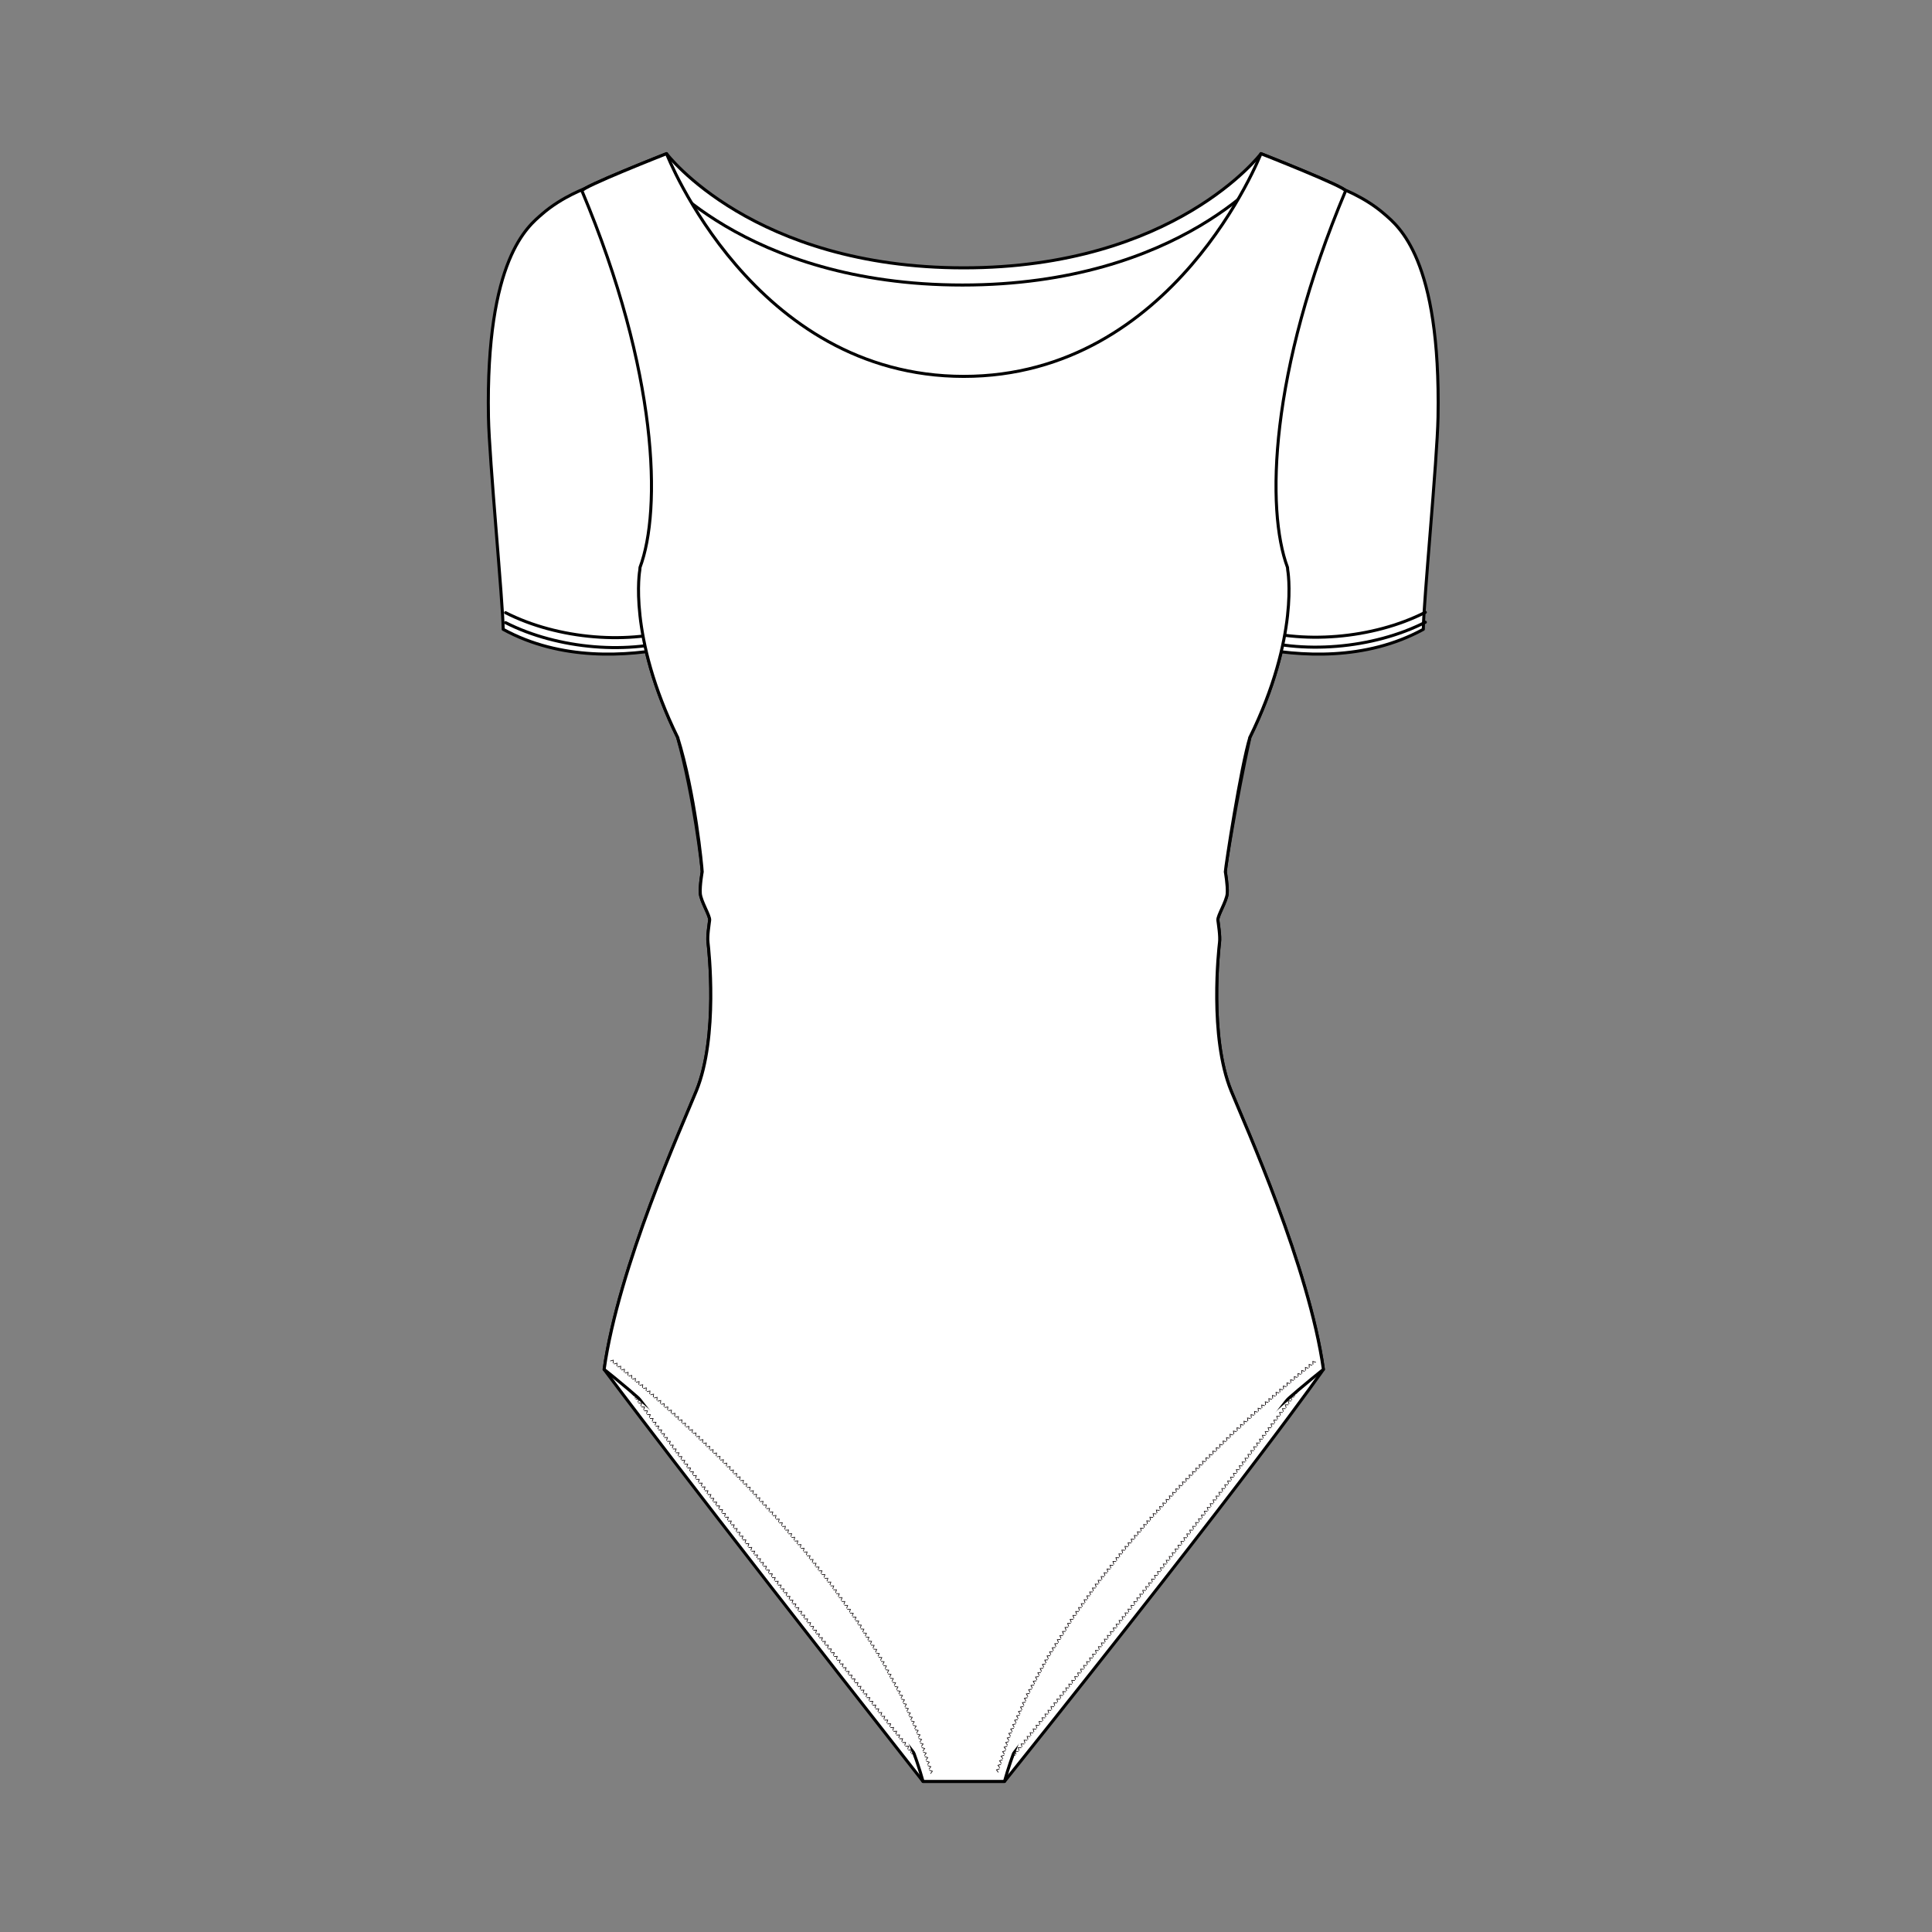 <?xml version="1.0" encoding="UTF-8"?>
<svg width="127px" height="127px" viewBox="0 0 127 127" version="1.1" xmlns="http://www.w3.org/2000/svg" xmlns:xlink="http://www.w3.org/1999/xlink">
    <rect x="0" y="0" width="127" height="127" fill="#808080" stroke="none"/>
    <!-- Generator: Sketch 61 (89581) - https://sketch.com -->
    <title>15</title>
    <desc>Created with Sketch.</desc>
    <g id="15" stroke="none" stroke-width="1" fill="none" fill-rule="evenodd">
        <g id="Group-929" transform="translate(32, 10)">
            <path d="M31.198,107.103 L34.03,107.103 C50.618,86.381 54.994,80.019 54.994,80.019 C54.038,73.247 49.884,64.053 48.928,61.708 C47.475,58.141 48.111,52.381 48.165,51.96 C48.219,51.539 48.091,50.775 48.056,50.487 C48.022,50.199 48.636,49.24 48.672,48.728 C48.707,48.205 48.547,47.31 48.547,47.31 C48.558,46.985 49.253,42.63 50.168,38.449 L50.144,38.504 C53.451,31.789 52.648,27.469 52.648,27.469 L52.634,27.3 C51.217,23.51 51.435,14.481 56.449,2.553 C56.545,2.325 50.89,0.101 50.89,0.101 C50.89,0.101 45.222,7.607 31.344,7.607 L31.362,7.607 C17.483,7.607 11.815,0.101 11.815,0.101 C11.815,0.101 6.16,2.325 6.257,2.553 C11.27,14.481 11.488,23.51 10.071,27.3 L10.058,27.469 C10.058,27.469 9.255,31.789 12.561,38.504 L12.562,38.504 L12.538,38.449 C13.627,42.4 14.147,46.985 14.159,47.31 C14.159,47.31 13.998,48.205 14.034,48.728 C14.069,49.24 14.683,50.199 14.649,50.487 C14.615,50.775 14.486,51.539 14.541,51.96 C14.594,52.381 15.23,58.141 13.777,61.708 C12.822,64.053 8.667,73.247 7.713,80.019 C7.713,80.019 13.014,87.161 28.676,107.103 L31.507,107.103 L31.198,107.103 Z" id="Fill-1" fill="#FFFFFF"></path>
            <path d="M31.198,107.103 L34.03,107.103 C50.618,86.381 54.994,80.019 54.994,80.019 C54.038,73.247 49.884,64.053 48.928,61.708 C47.475,58.141 48.111,52.381 48.165,51.96 C48.219,51.539 48.091,50.775 48.056,50.487 C48.022,50.199 48.636,49.24 48.672,48.728 C48.707,48.205 48.547,47.31 48.547,47.31 C48.558,46.985 49.253,42.63 50.168,38.449 L50.144,38.504 C53.451,31.789 52.648,27.469 52.648,27.469 L52.634,27.3 C51.217,23.51 51.435,14.481 56.449,2.553 C56.545,2.325 50.89,0.101 50.89,0.101 C50.89,0.101 45.222,7.607 31.344,7.607 L31.362,7.607 C17.483,7.607 11.815,0.101 11.815,0.101 C11.815,0.101 6.16,2.325 6.257,2.553 C11.27,14.481 11.488,23.51 10.071,27.3 L10.058,27.469 C10.058,27.469 9.255,31.789 12.561,38.504 L12.562,38.504 L12.538,38.449 C13.627,42.4 14.147,46.985 14.159,47.31 C14.159,47.31 13.998,48.205 14.034,48.728 C14.069,49.24 14.683,50.199 14.649,50.487 C14.615,50.775 14.486,51.539 14.541,51.96 C14.594,52.381 15.23,58.141 13.777,61.708 C12.822,64.053 8.667,73.247 7.713,80.019 C7.713,80.019 13.014,87.161 28.676,107.103 L31.507,107.103 L31.198,107.103 Z" id="Stroke-3" stroke="#000000" stroke-width="0.2" stroke-linecap="round" stroke-linejoin="round"></path>
            <path d="M51.622,0.968 C51.622,0.968 45.718,8.736 31.259,8.736 L31.278,8.736 C16.82,8.736 10.915,0.968 10.915,0.968" id="Stroke-5" stroke="#000000" stroke-width="0.2" stroke-linecap="round" stroke-linejoin="round"></path>
            <g id="Group-10" transform="translate(33, 78.203)">
                <path d="M0.377,27.887 C16.964,7.164 21.34,0.803 21.34,0.803" id="Fill-7" fill="#FFFFFF"></path>
                <path d="M0.377,27.887 C16.964,7.164 21.34,0.803 21.34,0.803" id="Stroke-9" stroke="#000000" stroke-width="0.2" stroke-linecap="round" stroke-linejoin="round"></path>
            </g>
            <path d="M33.899,106.286 C50.487,85.563 54.863,79.202 54.863,79.202" id="Fill-11" fill="#FFFFFF"></path>
            <polyline id="Stroke-13" stroke="#241F20" stroke-width="0.048" points="34.16 106.117 33.951 106.106 34.006 106.309"></polyline>
            <polyline id="Stroke-15" stroke="#241F20" stroke-width="0.048" points="34.356 105.871 34.147 105.86 34.202 106.064"></polyline>
            <polyline id="Stroke-17" stroke="#241F20" stroke-width="0.048" points="34.552 105.626 34.343 105.615 34.398 105.819"></polyline>
            <polyline id="Stroke-19" stroke="#241F20" stroke-width="0.048" points="34.748 105.381 34.539 105.37 34.594 105.573"></polyline>
            <polyline id="Stroke-21" stroke="#241F20" stroke-width="0.048" points="34.943 105.135 34.734 105.125 34.79 105.328"></polyline>
            <polyline id="Stroke-23" stroke="#241F20" stroke-width="0.048" points="35.139 104.89 34.931 104.879 34.986 105.083"></polyline>
            <polyline id="Stroke-25" stroke="#241F20" stroke-width="0.048" points="35.335 104.645 35.126 104.634 35.182 104.838"></polyline>
            <polyline id="Stroke-27" stroke="#241F20" stroke-width="0.048" points="35.531 104.4 35.322 104.388 35.377 104.591"></polyline>
            <polyline id="Stroke-29" stroke="#241F20" stroke-width="0.048" points="35.727 104.153 35.518 104.142 35.573 104.346"></polyline>
            <polyline id="Stroke-31" stroke="#241F20" stroke-width="0.048" points="35.923 103.908 35.714 103.897 35.769 104.101"></polyline>
            <polyline id="Stroke-33" stroke="#241F20" stroke-width="0.048" points="36.119 103.663 35.91 103.652 35.965 103.856"></polyline>
            <polyline id="Stroke-35" stroke="#241F20" stroke-width="0.048" points="36.314 103.418 36.105 103.407 36.161 103.61"></polyline>
            <polyline id="Stroke-37" stroke="#241F20" stroke-width="0.048" points="36.511 103.172 36.302 103.161 36.357 103.365"></polyline>
            <polyline id="Stroke-39" stroke="#241F20" stroke-width="0.048" points="36.706 102.927 36.497 102.916 36.553 103.12"></polyline>
            <polyline id="Stroke-41" stroke="#241F20" stroke-width="0.048" points="36.902 102.682 36.693 102.671 36.748 102.875"></polyline>
            <polyline id="Stroke-43" stroke="#241F20" stroke-width="0.048" points="37.097 102.436 36.889 102.425 36.944 102.629"></polyline>
            <polyline id="Stroke-45" stroke="#241F20" stroke-width="0.048" points="37.293 102.19 37.084 102.18 37.14 102.383"></polyline>
            <polyline id="Stroke-47" stroke="#241F20" stroke-width="0.048" points="37.488 101.944 37.279 101.933 37.335 102.136"></polyline>
            <polyline id="Stroke-49" stroke="#241F20" stroke-width="0.048" points="37.684 101.697 37.474 101.687 37.531 101.89"></polyline>
            <polyline id="Stroke-51" stroke="#241F20" stroke-width="0.048" points="37.879 101.451 37.67 101.441 37.726 101.645"></polyline>
            <polyline id="Stroke-53" stroke="#241F20" stroke-width="0.048" points="38.074 101.206 37.865 101.195 37.921 101.399"></polyline>
            <polyline id="Stroke-55" stroke="#241F20" stroke-width="0.048" points="38.269 100.96 38.059 100.949 38.115 101.153"></polyline>
            <polyline id="Stroke-57" stroke="#241F20" stroke-width="0.048" points="38.464 100.714 38.255 100.704 38.311 100.907"></polyline>
            <polyline id="Stroke-59" stroke="#241F20" stroke-width="0.048" points="38.659 100.468 38.45 100.458 38.506 100.661"></polyline>
            <polyline id="Stroke-61" stroke="#241F20" stroke-width="0.048" points="38.854 100.222 38.645 100.212 38.701 100.415"></polyline>
            <polyline id="Stroke-63" stroke="#241F20" stroke-width="0.048" points="39.05 99.977 38.841 99.966 38.897 100.17"></polyline>
            <polyline id="Stroke-65" stroke="#241F20" stroke-width="0.048" points="39.245 99.731 39.036 99.72 39.092 99.924"></polyline>
            <polyline id="Stroke-67" stroke="#241F20" stroke-width="0.048" points="39.44 99.484 39.231 99.475 39.287 99.677"></polyline>
            <polyline id="Stroke-69" stroke="#241F20" stroke-width="0.048" points="39.636 99.238 39.427 99.228 39.483 99.431"></polyline>
            <polyline id="Stroke-71" stroke="#241F20" stroke-width="0.048" points="39.83 98.991 39.621 98.982 39.678 99.185"></polyline>
            <polyline id="Stroke-73" stroke="#241F20" stroke-width="0.048" points="40.024 98.745 39.815 98.735 39.872 98.938"></polyline>
            <polyline id="Stroke-75" stroke="#241F20" stroke-width="0.048" points="40.22 98.499 40.01 98.489 40.067 98.692"></polyline>
            <polyline id="Stroke-77" stroke="#241F20" stroke-width="0.048" points="40.414 98.252 40.205 98.242 40.261 98.446"></polyline>
            <polyline id="Stroke-79" stroke="#241F20" stroke-width="0.048" points="40.608 98.006 40.399 97.996 40.455 98.199"></polyline>
            <polyline id="Stroke-81" stroke="#241F20" stroke-width="0.048" points="40.803 97.759 40.594 97.75 40.65 97.953"></polyline>
            <polyline id="Stroke-83" stroke="#241F20" stroke-width="0.048" points="40.997 97.513 40.788 97.503 40.844 97.706"></polyline>
            <polyline id="Stroke-85" stroke="#241F20" stroke-width="0.048" points="41.191 97.267 40.982 97.257 41.038 97.46"></polyline>
            <polyline id="Stroke-87" stroke="#241F20" stroke-width="0.048" points="41.386 97.02 41.177 97.01 41.234 97.214"></polyline>
            <polyline id="Stroke-89" stroke="#241F20" stroke-width="0.048" points="41.58 96.773 41.371 96.763 41.428 96.966"></polyline>
            <polyline id="Stroke-91" stroke="#241F20" stroke-width="0.048" points="41.774 96.526 41.565 96.517 41.622 96.721"></polyline>
            <polyline id="Stroke-93" stroke="#241F20" stroke-width="0.048" points="41.97 96.28 41.761 96.27 41.817 96.474"></polyline>
            <polyline id="Stroke-95" stroke="#241F20" stroke-width="0.048" points="42.164 96.033 41.955 96.024 42.011 96.227"></polyline>
            <polyline id="Stroke-97" stroke="#241F20" stroke-width="0.048" points="42.357 95.786 42.148 95.777 42.205 95.98"></polyline>
            <polyline id="Stroke-99" stroke="#241F20" stroke-width="0.048" points="42.552 95.539 42.342 95.53 42.4 95.733"></polyline>
            <polyline id="Stroke-101" stroke="#241F20" stroke-width="0.048" points="42.745 95.292 42.536 95.283 42.593 95.486"></polyline>
            <polyline id="Stroke-103" stroke="#241F20" stroke-width="0.048" points="42.938 95.045 42.729 95.036 42.786 95.239"></polyline>
            <polyline id="Stroke-105" stroke="#241F20" stroke-width="0.048" points="43.133 94.798 42.923 94.789 42.981 94.992"></polyline>
            <polyline id="Stroke-107" stroke="#241F20" stroke-width="0.048" points="43.326 94.551 43.117 94.542 43.174 94.745"></polyline>
            <polyline id="Stroke-109" stroke="#241F20" stroke-width="0.048" points="43.519 94.304 43.31 94.295 43.367 94.498"></polyline>
            <polyline id="Stroke-111" stroke="#241F20" stroke-width="0.048" points="43.714 94.057 43.505 94.048 43.562 94.251"></polyline>
            <polyline id="Stroke-113" stroke="#241F20" stroke-width="0.048" points="43.907 93.81 43.698 93.801 43.755 94.004"></polyline>
            <polyline id="Stroke-115" stroke="#241F20" stroke-width="0.048" points="44.1 93.563 43.891 93.554 43.948 93.757"></polyline>
            <polyline id="Stroke-117" stroke="#241F20" stroke-width="0.048" points="44.295 93.315 44.086 93.307 44.143 93.51"></polyline>
            <polyline id="Stroke-119" stroke="#241F20" stroke-width="0.048" points="44.487 93.067 44.278 93.058 44.336 93.261"></polyline>
            <polyline id="Stroke-121" stroke="#241F20" stroke-width="0.048" points="44.681 92.819 44.471 92.81 44.529 93.013"></polyline>
            <polyline id="Stroke-123" stroke="#241F20" stroke-width="0.048" points="44.873 92.571 44.664 92.563 44.722 92.766"></polyline>
            <polyline id="Stroke-125" stroke="#241F20" stroke-width="0.048" points="45.066 92.323 44.857 92.315 44.915 92.518"></polyline>
            <polyline id="Stroke-127" stroke="#241F20" stroke-width="0.048" points="45.259 92.076 45.05 92.067 45.108 92.27"></polyline>
            <polyline id="Stroke-129" stroke="#241F20" stroke-width="0.048" points="45.452 91.828 45.243 91.82 45.301 92.023"></polyline>
            <polyline id="Stroke-131" stroke="#241F20" stroke-width="0.048" points="45.644 91.58 45.435 91.572 45.493 91.775"></polyline>
            <polyline id="Stroke-133" stroke="#241F20" stroke-width="0.048" points="45.838 91.333 45.629 91.324 45.687 91.527"></polyline>
            <polyline id="Stroke-135" stroke="#241F20" stroke-width="0.048" points="46.03 91.085 45.821 91.077 45.879 91.28"></polyline>
            <polyline id="Stroke-137" stroke="#241F20" stroke-width="0.048" points="46.224 90.837 46.014 90.829 46.072 91.032"></polyline>
            <polyline id="Stroke-139" stroke="#241F20" stroke-width="0.048" points="46.416 90.589 46.207 90.581 46.265 90.784"></polyline>
            <polyline id="Stroke-141" stroke="#241F20" stroke-width="0.048" points="46.608 90.34 46.398 90.333 46.457 90.535"></polyline>
            <polyline id="Stroke-143" stroke="#241F20" stroke-width="0.048" points="46.8 90.092 46.591 90.084 46.65 90.287"></polyline>
            <polyline id="Stroke-145" stroke="#241F20" stroke-width="0.048" points="46.992 89.844 46.783 89.836 46.841 90.039"></polyline>
            <polyline id="Stroke-147" stroke="#241F20" stroke-width="0.048" points="47.184 89.595 46.974 89.588 47.033 89.79"></polyline>
            <polyline id="Stroke-149" stroke="#241F20" stroke-width="0.048" points="47.376 89.347 47.167 89.339 47.225 89.542"></polyline>
            <polyline id="Stroke-151" stroke="#241F20" stroke-width="0.048" points="47.568 89.099 47.358 89.091 47.417 89.294"></polyline>
            <polyline id="Stroke-153" stroke="#241F20" stroke-width="0.048" points="47.76 88.85 47.551 88.843 47.61 89.045"></polyline>
            <polyline id="Stroke-155" stroke="#241F20" stroke-width="0.048" points="47.952 88.601 47.743 88.594 47.801 88.797"></polyline>
            <polyline id="Stroke-157" stroke="#241F20" stroke-width="0.048" points="48.143 88.352 47.934 88.345 47.993 88.548"></polyline>
            <polyline id="Stroke-159" stroke="#241F20" stroke-width="0.048" points="48.334 88.103 48.125 88.096 48.185 88.299"></polyline>
            <polyline id="Stroke-161" stroke="#241F20" stroke-width="0.048" points="48.525 87.854 48.316 87.847 48.375 88.05"></polyline>
            <polyline id="Stroke-163" stroke="#241F20" stroke-width="0.048" points="48.717 87.605 48.508 87.598 48.567 87.801"></polyline>
            <polyline id="Stroke-165" stroke="#241F20" stroke-width="0.048" points="48.907 87.356 48.698 87.349 48.758 87.551"></polyline>
            <polyline id="Stroke-167" stroke="#241F20" stroke-width="0.048" points="49.099 87.106 48.889 87.1 48.949 87.302"></polyline>
            <polyline id="Stroke-169" stroke="#241F20" stroke-width="0.048" points="49.29 86.858 49.081 86.85 49.14 87.052"></polyline>
            <polyline id="Stroke-171" stroke="#241F20" stroke-width="0.048" points="49.48 86.608 49.271 86.602 49.331 86.803"></polyline>
            <polyline id="Stroke-173" stroke="#241F20" stroke-width="0.048" points="49.671 86.358 49.462 86.352 49.522 86.553"></polyline>
            <polyline id="Stroke-175" stroke="#241F20" stroke-width="0.048" points="49.861 86.108 49.652 86.102 49.712 86.303"></polyline>
            <polyline id="Stroke-177" stroke="#241F20" stroke-width="0.048" points="50.052 85.858 49.842 85.852 49.902 86.053"></polyline>
            <polyline id="Stroke-179" stroke="#241F20" stroke-width="0.048" points="50.241 85.608 50.032 85.602 50.092 85.805"></polyline>
            <polyline id="Stroke-181" stroke="#241F20" stroke-width="0.048" points="50.431 85.359 50.222 85.353 50.282 85.555"></polyline>
            <polyline id="Stroke-183" stroke="#241F20" stroke-width="0.048" points="50.622 85.109 50.412 85.103 50.472 85.305"></polyline>
            <polyline id="Stroke-185" stroke="#241F20" stroke-width="0.048" points="50.811 84.858 50.602 84.853 50.662 85.055"></polyline>
            <polyline id="Stroke-187" stroke="#241F20" stroke-width="0.048" points="51.001 84.606 50.791 84.602 50.852 84.803"></polyline>
            <polyline id="Stroke-189" stroke="#241F20" stroke-width="0.048" points="51.189 84.356 50.98 84.35 51.041 84.552"></polyline>
            <polyline id="Stroke-191" stroke="#241F20" stroke-width="0.048" points="51.379 84.106 51.169 84.101 51.23 84.303"></polyline>
            <polyline id="Stroke-193" stroke="#241F20" stroke-width="0.048" points="51.567 83.855 51.358 83.85 51.419 84.052"></polyline>
            <polyline id="Stroke-195" stroke="#241F20" stroke-width="0.048" points="51.757 83.605 51.548 83.6 51.609 83.802"></polyline>
            <polyline id="Stroke-197" stroke="#241F20" stroke-width="0.048" points="51.945 83.353 51.736 83.348 51.798 83.55"></polyline>
            <polyline id="Stroke-199" stroke="#241F20" stroke-width="0.048" points="52.133 83.101 51.924 83.097 51.986 83.299"></polyline>
            <polyline id="Stroke-201" stroke="#241F20" stroke-width="0.048" points="52.321 82.85 52.112 82.846 52.173 83.047"></polyline>
            <polyline id="Stroke-203" stroke="#241F20" stroke-width="0.048" points="52.509 82.598 52.3 82.594 52.362 82.796"></polyline>
            <polyline id="Stroke-205" stroke="#241F20" stroke-width="0.048" points="52.697 82.346 52.487 82.343 52.549 82.544"></polyline>
            <polyline id="Stroke-207" stroke="#241F20" stroke-width="0.048" points="52.884 82.094 52.675 82.09 52.738 82.292"></polyline>
            <polyline id="Stroke-209" stroke="#241F20" stroke-width="0.048" points="53.07 81.841 52.861 81.838 52.924 82.04"></polyline>
            <polyline id="Stroke-211" stroke="#241F20" stroke-width="0.048" points="53.258 81.589 53.048 81.586 53.111 81.787"></polyline>
            <polyline id="Stroke-213" stroke="#241F20" stroke-width="0.048" points="53.444 81.336 53.234 81.333 53.298 81.534"></polyline>
            <polyline id="Stroke-215" stroke="#241F20" stroke-width="0.048" points="53.63 81.082 53.421 81.08 53.484 81.281"></polyline>
            <polyline id="Stroke-217" stroke="#241F20" stroke-width="0.048" points="53.815 80.829 53.605 80.827 53.669 81.028"></polyline>
            <polyline id="Stroke-219" stroke="#241F20" stroke-width="0.048" points="54.001 80.575 53.791 80.574 53.855 80.774"></polyline>
            <polyline id="Stroke-221" stroke="#241F20" stroke-width="0.048" points="54.184 80.32 53.975 80.32 54.039 80.52"></polyline>
            <polyline id="Stroke-223" stroke="#241F20" stroke-width="0.048" points="54.369 80.067 54.159 80.066 54.224 80.266"></polyline>
            <polyline id="Stroke-225" stroke="#241F20" stroke-width="0.048" points="54.552 79.811 54.343 79.812 54.408 80.012"></polyline>
            <polyline id="Stroke-227" stroke="#241F20" stroke-width="0.048" points="54.735 79.555 54.525 79.556 54.59 79.756"></polyline>
            <polyline id="Stroke-229" stroke="#241F20" stroke-width="0.048" points="54.916 79.297 54.706 79.3 54.773 79.5"></polyline>
            <g id="Group-234" transform="translate(8, 79.203)">
                <path d="M21.667,27.279 C5.08,6.556 0.703,0.196 0.703,0.196" id="Fill-231" fill="#FFFFFF"></path>
                <path d="M21.667,27.279 C5.08,6.556 0.703,0.196 0.703,0.196" id="Stroke-233" stroke="#000000" stroke-width="0.2" stroke-linecap="round" stroke-linejoin="round"></path>
            </g>
            <path d="M29.143,106.678 C12.556,85.955 8.18,79.595 8.18,79.595" id="Fill-235" fill="#FFFFFF"></path>
            <polyline id="Stroke-237" stroke="#1B1417" stroke-width="0.048" points="29.037 106.702 29.094 106.501 28.883 106.51"></polyline>
            <polyline id="Stroke-239" stroke="#1B1417" stroke-width="0.048" points="28.842 106.457 28.899 106.256 28.688 106.264"></polyline>
            <polyline id="Stroke-241" stroke="#1B1417" stroke-width="0.048" points="28.645 106.212 28.702 106.01 28.491 106.019"></polyline>
            <polyline id="Stroke-243" stroke="#1B1417" stroke-width="0.048" points="28.449 105.966 28.506 105.765 28.296 105.774"></polyline>
            <polyline id="Stroke-245" stroke="#1B1417" stroke-width="0.048" points="28.254 105.721 28.311 105.52 28.1 105.528"></polyline>
            <polyline id="Stroke-247" stroke="#1B1417" stroke-width="0.048" points="28.058 105.476 28.114 105.274 27.904 105.283"></polyline>
            <polyline id="Stroke-249" stroke="#1B1417" stroke-width="0.048" points="27.862 105.23 27.919 105.029 27.708 105.038"></polyline>
            <polyline id="Stroke-251" stroke="#1B1417" stroke-width="0.048" points="27.666 104.984 27.723 104.784 27.512 104.793"></polyline>
            <polyline id="Stroke-253" stroke="#1B1417" stroke-width="0.048" points="27.47 104.739 27.527 104.538 27.317 104.546"></polyline>
            <polyline id="Stroke-255" stroke="#1B1417" stroke-width="0.048" points="27.274 104.494 27.331 104.292 27.12 104.301"></polyline>
            <polyline id="Stroke-257" stroke="#1B1417" stroke-width="0.048" points="27.078 104.248 27.135 104.047 26.924 104.056"></polyline>
            <polyline id="Stroke-259" stroke="#1B1417" stroke-width="0.048" points="26.883 104.003 26.94 103.802 26.729 103.81"></polyline>
            <polyline id="Stroke-261" stroke="#1B1417" stroke-width="0.048" points="26.686 103.758 26.743 103.556 26.532 103.565"></polyline>
            <polyline id="Stroke-263" stroke="#1B1417" stroke-width="0.048" points="26.49 103.512 26.548 103.311 26.337 103.32"></polyline>
            <polyline id="Stroke-265" stroke="#1B1417" stroke-width="0.048" points="26.295 103.267 26.352 103.066 26.141 103.075"></polyline>
            <polyline id="Stroke-267" stroke="#1B1417" stroke-width="0.048" points="26.099 103.022 26.157 102.821 25.945 102.829"></polyline>
            <polyline id="Stroke-269" stroke="#1B1417" stroke-width="0.048" points="25.903 102.775 25.961 102.575 25.75 102.582"></polyline>
            <polyline id="Stroke-271" stroke="#1B1417" stroke-width="0.048" points="25.708 102.529 25.766 102.328 25.555 102.336"></polyline>
            <polyline id="Stroke-273" stroke="#1B1417" stroke-width="0.048" points="25.513 102.283 25.571 102.082 25.36 102.09"></polyline>
            <polyline id="Stroke-275" stroke="#1B1417" stroke-width="0.048" points="25.318 102.037 25.375 101.836 25.164 101.844"></polyline>
            <polyline id="Stroke-277" stroke="#1B1417" stroke-width="0.048" points="25.123 101.792 25.18 101.591 24.97 101.599"></polyline>
            <polyline id="Stroke-279" stroke="#1B1417" stroke-width="0.048" points="24.928 101.546 24.986 101.345 24.775 101.353"></polyline>
            <polyline id="Stroke-281" stroke="#1B1417" stroke-width="0.048" points="24.732 101.3 24.79 101.099 24.579 101.107"></polyline>
            <polyline id="Stroke-283" stroke="#1B1417" stroke-width="0.048" points="24.537 101.054 24.595 100.853 24.384 100.861"></polyline>
            <polyline id="Stroke-285" stroke="#1B1417" stroke-width="0.048" points="24.342 100.808 24.4 100.607 24.189 100.615"></polyline>
            <polyline id="Stroke-287" stroke="#1B1417" stroke-width="0.048" points="24.146 100.562 24.204 100.361 23.993 100.369"></polyline>
            <polyline id="Stroke-289" stroke="#1B1417" stroke-width="0.048" points="23.951 100.317 24.009 100.115 23.798 100.124"></polyline>
            <polyline id="Stroke-291" stroke="#1B1417" stroke-width="0.048" points="23.756 100.07 23.814 99.869 23.603 99.877"></polyline>
            <polyline id="Stroke-293" stroke="#1B1417" stroke-width="0.048" points="23.561 99.824 23.618 99.623 23.407 99.631"></polyline>
            <polyline id="Stroke-295" stroke="#1B1417" stroke-width="0.048" points="23.366 99.578 23.424 99.377 23.213 99.384"></polyline>
            <polyline id="Stroke-297" stroke="#1B1417" stroke-width="0.048" points="23.172 99.331 23.23 99.131 23.019 99.138"></polyline>
            <polyline id="Stroke-299" stroke="#1B1417" stroke-width="0.048" points="22.976 99.085 23.035 98.884 22.824 98.892"></polyline>
            <polyline id="Stroke-301" stroke="#1B1417" stroke-width="0.048" points="22.782 98.839 22.841 98.638 22.63 98.645"></polyline>
            <polyline id="Stroke-303" stroke="#1B1417" stroke-width="0.048" points="22.588 98.592 22.646 98.391 22.435 98.399"></polyline>
            <polyline id="Stroke-305" stroke="#1B1417" stroke-width="0.048" points="22.393 98.346 22.451 98.145 22.24 98.152"></polyline>
            <polyline id="Stroke-307" stroke="#1B1417" stroke-width="0.048" points="22.199 98.099 22.257 97.898 22.046 97.906"></polyline>
            <polyline id="Stroke-309" stroke="#1B1417" stroke-width="0.048" points="22.005 97.853 22.063 97.652 21.852 97.659"></polyline>
            <polyline id="Stroke-311" stroke="#1B1417" stroke-width="0.048" points="21.809 97.606 21.868 97.405 21.657 97.413"></polyline>
            <polyline id="Stroke-313" stroke="#1B1417" stroke-width="0.048" points="21.615 97.359 21.674 97.159 21.463 97.166"></polyline>
            <polyline id="Stroke-315" stroke="#1B1417" stroke-width="0.048" points="21.421 97.113 21.479 96.912 21.269 96.919"></polyline>
            <polyline id="Stroke-317" stroke="#1B1417" stroke-width="0.048" points="21.226 96.866 21.284 96.665 21.073 96.673"></polyline>
            <polyline id="Stroke-319" stroke="#1B1417" stroke-width="0.048" points="21.032 96.62 21.09 96.419 20.88 96.426"></polyline>
            <polyline id="Stroke-321" stroke="#1B1417" stroke-width="0.048" points="20.838 96.373 20.897 96.172 20.686 96.179"></polyline>
            <polyline id="Stroke-323" stroke="#1B1417" stroke-width="0.048" points="20.644 96.126 20.703 95.925 20.492 95.932"></polyline>
            <polyline id="Stroke-325" stroke="#1B1417" stroke-width="0.048" points="20.45 95.879 20.509 95.678 20.298 95.685"></polyline>
            <polyline id="Stroke-327" stroke="#1B1417" stroke-width="0.048" points="20.257 95.632 20.316 95.431 20.105 95.438"></polyline>
            <polyline id="Stroke-329" stroke="#1B1417" stroke-width="0.048" points="20.063 95.385 20.122 95.184 19.911 95.191"></polyline>
            <polyline id="Stroke-331" stroke="#1B1417" stroke-width="0.048" points="19.869 95.138 19.928 94.937 19.717 94.944"></polyline>
            <polyline id="Stroke-333" stroke="#1B1417" stroke-width="0.048" points="19.676 94.891 19.735 94.69 19.524 94.697"></polyline>
            <polyline id="Stroke-335" stroke="#1B1417" stroke-width="0.048" points="19.481 94.643 19.54 94.443 19.329 94.45"></polyline>
            <polyline id="Stroke-337" stroke="#1B1417" stroke-width="0.048" points="19.288 94.396 19.347 94.196 19.136 94.202"></polyline>
            <polyline id="Stroke-339" stroke="#1B1417" stroke-width="0.048" points="19.095 94.148 19.154 93.948 18.943 93.954"></polyline>
            <polyline id="Stroke-341" stroke="#1B1417" stroke-width="0.048" points="18.9 93.901 18.959 93.701 18.749 93.707"></polyline>
            <polyline id="Stroke-343" stroke="#1B1417" stroke-width="0.048" points="18.707 93.654 18.767 93.453 18.556 93.459"></polyline>
            <polyline id="Stroke-345" stroke="#1B1417" stroke-width="0.048" points="18.515 93.406 18.573 93.206 18.363 93.212"></polyline>
            <polyline id="Stroke-347" stroke="#1B1417" stroke-width="0.048" points="18.321 93.159 18.381 92.958 18.17 92.964"></polyline>
            <polyline id="Stroke-349" stroke="#1B1417" stroke-width="0.048" points="18.129 92.911 18.188 92.71 17.977 92.716"></polyline>
            <polyline id="Stroke-351" stroke="#1B1417" stroke-width="0.048" points="17.935 92.663 17.995 92.463 17.784 92.469"></polyline>
            <polyline id="Stroke-353" stroke="#1B1417" stroke-width="0.048" points="17.743 92.415 17.802 92.215 17.591 92.221"></polyline>
            <polyline id="Stroke-355" stroke="#1B1417" stroke-width="0.048" points="17.55 92.168 17.61 91.967 17.399 91.973"></polyline>
            <polyline id="Stroke-357" stroke="#1B1417" stroke-width="0.048" points="17.356 91.92 17.416 91.719 17.205 91.726"></polyline>
            <polyline id="Stroke-359" stroke="#1B1417" stroke-width="0.048" points="17.164 91.672 17.223 91.472 17.013 91.478"></polyline>
            <polyline id="Stroke-361" stroke="#1B1417" stroke-width="0.048" points="16.971 91.425 17.031 91.224 16.82 91.23"></polyline>
            <polyline id="Stroke-363" stroke="#1B1417" stroke-width="0.048" points="16.778 91.177 16.838 90.976 16.627 90.982"></polyline>
            <polyline id="Stroke-365" stroke="#1B1417" stroke-width="0.048" points="16.586 90.928 16.647 90.728 16.436 90.733"></polyline>
            <polyline id="Stroke-367" stroke="#1B1417" stroke-width="0.048" points="16.394 90.68 16.454 90.48 16.243 90.485"></polyline>
            <polyline id="Stroke-369" stroke="#1B1417" stroke-width="0.048" points="16.202 90.432 16.262 90.231 16.051 90.236"></polyline>
            <polyline id="Stroke-371" stroke="#1B1417" stroke-width="0.048" points="16.01 90.183 16.071 89.983 15.86 89.988"></polyline>
            <polyline id="Stroke-373" stroke="#1B1417" stroke-width="0.048" points="15.818 89.935 15.878 89.734 15.667 89.74"></polyline>
            <polyline id="Stroke-375" stroke="#1B1417" stroke-width="0.048" points="15.626 89.686 15.686 89.486 15.475 89.491"></polyline>
            <polyline id="Stroke-377" stroke="#1B1417" stroke-width="0.048" points="15.434 89.438 15.495 89.238 15.284 89.243"></polyline>
            <polyline id="Stroke-379" stroke="#1B1417" stroke-width="0.048" points="15.242 89.19 15.302 88.989 15.091 88.994"></polyline>
            <polyline id="Stroke-381" stroke="#1B1417" stroke-width="0.048" points="15.05 88.941 15.112 88.74 14.901 88.745"></polyline>
            <polyline id="Stroke-383" stroke="#1B1417" stroke-width="0.048" points="14.859 88.692 14.92 88.492 14.709 88.496"></polyline>
            <polyline id="Stroke-385" stroke="#1B1417" stroke-width="0.048" points="14.668 88.442 14.729 88.242 14.518 88.246"></polyline>
            <polyline id="Stroke-387" stroke="#1B1417" stroke-width="0.048" points="14.476 88.192 14.537 87.993 14.326 87.998"></polyline>
            <polyline id="Stroke-389" stroke="#1B1417" stroke-width="0.048" points="14.286 87.944 14.347 87.743 14.136 87.749"></polyline>
            <polyline id="Stroke-391" stroke="#1B1417" stroke-width="0.048" points="14.095 87.694 14.156 87.494 13.945 87.498"></polyline>
            <polyline id="Stroke-393" stroke="#1B1417" stroke-width="0.048" points="13.903 87.445 13.964 87.245 13.753 87.249"></polyline>
            <polyline id="Stroke-395" stroke="#1B1417" stroke-width="0.048" points="13.712 87.196 13.774 86.996 13.563 87"></polyline>
            <polyline id="Stroke-397" stroke="#1B1417" stroke-width="0.048" points="13.521 86.946 13.583 86.746 13.372 86.75"></polyline>
            <polyline id="Stroke-399" stroke="#1B1417" stroke-width="0.048" points="13.331 86.696 13.393 86.496 13.182 86.5"></polyline>
            <polyline id="Stroke-401" stroke="#1B1417" stroke-width="0.048" points="13.142 86.446 13.204 86.247 12.992 86.25"></polyline>
            <polyline id="Stroke-403" stroke="#1B1417" stroke-width="0.048" points="12.951 86.196 13.013 85.997 12.802 86"></polyline>
            <polyline id="Stroke-405" stroke="#1B1417" stroke-width="0.048" points="12.761 85.947 12.823 85.747 12.612 85.75"></polyline>
            <polyline id="Stroke-407" stroke="#1B1417" stroke-width="0.048" points="12.571 85.697 12.632 85.497 12.421 85.5"></polyline>
            <polyline id="Stroke-409" stroke="#1B1417" stroke-width="0.048" points="12.381 85.447 12.443 85.247 12.232 85.25"></polyline>
            <polyline id="Stroke-411" stroke="#1B1417" stroke-width="0.048" points="12.191 85.196 12.253 84.996 12.043 84.999"></polyline>
            <polyline id="Stroke-413" stroke="#1B1417" stroke-width="0.048" points="12.002 84.945 12.064 84.746 11.854 84.748"></polyline>
            <polyline id="Stroke-415" stroke="#1B1417" stroke-width="0.048" points="11.813 84.695 11.875 84.495 11.664 84.498"></polyline>
            <polyline id="Stroke-417" stroke="#1B1417" stroke-width="0.048" points="11.624 84.444 11.686 84.244 11.476 84.247"></polyline>
            <polyline id="Stroke-419" stroke="#1B1417" stroke-width="0.048" points="11.434 84.194 11.496 83.995 11.286 83.996"></polyline>
            <polyline id="Stroke-421" stroke="#1B1417" stroke-width="0.048" points="11.246 83.942 11.309 83.743 11.099 83.746"></polyline>
            <polyline id="Stroke-423" stroke="#1B1417" stroke-width="0.048" points="11.057 83.692 11.12 83.492 10.911 83.493"></polyline>
            <polyline id="Stroke-425" stroke="#1B1417" stroke-width="0.048" points="10.87 83.44 10.932 83.241 10.722 83.243"></polyline>
            <polyline id="Stroke-427" stroke="#1B1417" stroke-width="0.048" points="10.681 83.188 10.745 82.989 10.534 82.991"></polyline>
            <polyline id="Stroke-429" stroke="#1B1417" stroke-width="0.048" points="10.494 82.937 10.557 82.738 10.346 82.739"></polyline>
            <polyline id="Stroke-431" stroke="#1B1417" stroke-width="0.048" points="10.306 82.685 10.37 82.486 10.159 82.487"></polyline>
            <polyline id="Stroke-433" stroke="#1B1417" stroke-width="0.048" points="10.119 82.432 10.183 82.233 9.973 82.234"></polyline>
            <polyline id="Stroke-435" stroke="#1B1417" stroke-width="0.048" points="9.932 82.18 9.996 81.981 9.787 81.981"></polyline>
            <polyline id="Stroke-437" stroke="#1B1417" stroke-width="0.048" points="9.746 81.927 9.809 81.729 9.599 81.729"></polyline>
            <polyline id="Stroke-439" stroke="#1B1417" stroke-width="0.048" points="9.559 81.674 9.623 81.475 9.413 81.475"></polyline>
            <polyline id="Stroke-441" stroke="#1B1417" stroke-width="0.048" points="9.374 81.421 9.438 81.222 9.228 81.222"></polyline>
            <polyline id="Stroke-443" stroke="#1B1417" stroke-width="0.048" points="9.188 81.167 9.253 80.969 9.042 80.968"></polyline>
            <polyline id="Stroke-445" stroke="#1B1417" stroke-width="0.048" points="9.003 80.913 9.069 80.715 8.858 80.713"></polyline>
            <polyline id="Stroke-447" stroke="#1B1417" stroke-width="0.048" points="8.819 80.659 8.884 80.46 8.673 80.459"></polyline>
            <polyline id="Stroke-449" stroke="#1B1417" stroke-width="0.048" points="8.635 80.404 8.702 80.206 8.491 80.203"></polyline>
            <polyline id="Stroke-451" stroke="#1B1417" stroke-width="0.048" points="8.452 80.148 8.519 79.951 8.308 79.948"></polyline>
            <polyline id="Stroke-453" stroke="#1B1417" stroke-width="0.048" points="8.269 79.893 8.337 79.695 8.126 79.69"></polyline>
            <path d="M12.206,32.557 C12.16,29.812 13.693,24.519 13.42,22.713 C11.538,10.295 6.608,2.335 6.608,2.335 C6.608,2.335 4.957,2.913 3.636,4.07 C2.719,4.871 -0.08,6.993 0.109,17.429 C0.16,20.214 1.066,29.634 1.076,31.368 C4.874,33.449 9.199,33.161 12.206,32.557" id="Fill-455" fill="#FFFFFF"></path>
            <path d="M12.206,32.557 C12.16,29.812 13.693,24.519 13.42,22.713 C11.538,10.295 6.608,2.335 6.608,2.335 C6.608,2.335 4.957,2.913 3.636,4.07 C2.719,4.871 -0.08,6.993 0.109,17.429 C0.16,20.214 1.066,29.634 1.076,31.368 C4.874,33.449 9.199,33.161 12.206,32.557 Z" id="Stroke-457" stroke="#000000" stroke-width="0.2" stroke-linecap="round" stroke-linejoin="round"></path>
            <path d="M50.431,32.557 C50.478,29.812 48.946,24.519 49.218,22.713 C51.102,10.295 56.031,2.335 56.031,2.335 C56.031,2.335 57.681,2.913 59.002,4.07 C59.919,4.871 62.718,6.993 62.529,17.429 C62.478,20.214 61.572,29.634 61.562,31.368 C57.764,33.449 53.44,33.161 50.431,32.557" id="Fill-459" fill="#FFFFFF"></path>
            <path d="M50.431,32.557 C50.478,29.812 48.946,24.519 49.218,22.713 C51.102,10.295 56.031,2.335 56.031,2.335 C56.031,2.335 57.681,2.913 59.002,4.07 C59.919,4.871 62.718,6.993 62.529,17.429 C62.478,20.214 61.572,29.634 61.562,31.368 C57.764,33.449 53.44,33.161 50.431,32.557 Z" id="Stroke-461" stroke="#000000" stroke-width="0.2" stroke-linecap="round" stroke-linejoin="round"></path>
            <g id="Group-466" transform="translate(50, 30.203)">
                <path d="M11.694,0.7 C8.259,2.45 3.504,2.846 0.036,1.658" id="Fill-463" fill="#FFFFFF"></path>
                <path d="M11.694,0.7 C8.259,2.45 3.504,2.846 0.036,1.658" id="Stroke-465" stroke="#000000" stroke-width="0.2" stroke-linecap="round" stroke-linejoin="round"></path>
            </g>
            <g id="Group-470" transform="translate(50, 30.203)">
                <path d="M11.694,0.047 C8.259,1.797 3.504,2.193 0.036,1.004" id="Fill-467" fill="#FFFFFF"></path>
                <path d="M11.694,0.047 C8.259,1.797 3.504,2.193 0.036,1.004" id="Stroke-469" stroke="#000000" stroke-width="0.2" stroke-linecap="round" stroke-linejoin="round"></path>
            </g>
            <g id="Group-474" transform="translate(1, 30.203)">
                <path d="M0.236,0.728 C3.672,2.478 8.427,2.874 11.895,1.685" id="Fill-471" fill="#FFFFFF"></path>
                <path d="M0.236,0.728 C3.672,2.478 8.427,2.874 11.895,1.685" id="Stroke-473" stroke="#000000" stroke-width="0.2" stroke-linecap="round" stroke-linejoin="round"></path>
            </g>
            <g id="Group-478" transform="translate(1, 30.203)">
                <path d="M0.236,0.073 C3.672,1.825 8.427,2.22 11.895,1.032" id="Fill-475" fill="#FFFFFF"></path>
                <path d="M0.236,0.073 C3.672,1.825 8.427,2.22 11.895,1.032" id="Stroke-477" stroke="#000000" stroke-width="0.2" stroke-linecap="round" stroke-linejoin="round"></path>
            </g>
            <path d="M31.198,107.103 L34.03,107.103 C37.892,93.29 54.994,80.019 54.994,80.019 C54.038,73.247 49.884,64.053 48.928,61.708 C47.475,58.141 48.111,52.381 48.165,51.96 C48.219,51.539 48.091,50.775 48.056,50.487 C48.022,50.199 48.636,49.24 48.672,48.728 C48.707,48.205 48.547,47.31 48.547,47.31 C48.558,46.985 49.561,40.417 50.168,38.449 L50.144,38.504 C53.451,31.789 52.648,27.469 52.648,27.469 L52.634,27.3 C51.217,23.51 51.435,14.481 56.449,2.553 C56.545,2.325 50.89,0.101 50.89,0.101 C50.89,0.101 45.222,14.742 31.344,14.742 L31.362,14.742 C17.483,14.742 11.815,0.101 11.815,0.101 C11.815,0.101 6.16,2.325 6.257,2.553 C11.27,14.481 11.488,23.51 10.071,27.3 L10.058,27.469 C10.058,27.469 9.255,31.789 12.561,38.504 L12.562,38.504 L12.538,38.449 C13.692,42.135 14.147,46.985 14.159,47.31 C14.159,47.31 13.998,48.205 14.034,48.728 C14.069,49.24 14.683,50.199 14.649,50.487 C14.615,50.775 14.486,51.539 14.541,51.96 C14.594,52.381 15.23,58.141 13.777,61.708 C12.822,64.053 8.667,73.247 7.713,80.019 C7.713,80.019 24.812,93.29 28.676,107.103 L31.507,107.103 L31.198,107.103 Z" id="Fill-479" fill="#FFFFFF"></path>
            <path d="M31.198,107.103 L34.03,107.103 C37.892,93.29 54.994,80.019 54.994,80.019 C54.038,73.247 49.884,64.053 48.928,61.708 C47.475,58.141 48.111,52.381 48.165,51.96 C48.219,51.539 48.091,50.775 48.056,50.487 C48.022,50.199 48.636,49.24 48.672,48.728 C48.707,48.205 48.547,47.31 48.547,47.31 C48.558,46.985 49.561,40.417 50.168,38.449 L50.144,38.504 C53.451,31.789 52.648,27.469 52.648,27.469 L52.634,27.3 C51.217,23.51 51.435,14.481 56.449,2.553 C56.545,2.325 50.89,0.101 50.89,0.101 C50.89,0.101 45.222,14.742 31.344,14.742 L31.362,14.742 C17.483,14.742 11.815,0.101 11.815,0.101 C11.815,0.101 6.16,2.325 6.257,2.553 C11.27,14.481 11.488,23.51 10.071,27.3 L10.058,27.469 C10.058,27.469 9.255,31.789 12.561,38.504 L12.562,38.504 L12.538,38.449 C13.692,42.135 14.147,46.985 14.159,47.31 C14.159,47.31 13.998,48.205 14.034,48.728 C14.069,49.24 14.683,50.199 14.649,50.487 C14.615,50.775 14.486,51.539 14.541,51.96 C14.594,52.381 15.23,58.141 13.777,61.708 C12.822,64.053 8.667,73.247 7.713,80.019 C7.713,80.019 24.812,93.29 28.676,107.103 L31.507,107.103 L31.198,107.103 Z" id="Stroke-481" stroke="#000000" stroke-width="0.2" stroke-linecap="round" stroke-linejoin="round"></path>
            <path d="M8.134,79.359 C8.134,79.359 25.412,92.799 29.275,106.612" id="Fill-483" fill="#FFFFFF"></path>
            <polyline id="Stroke-485" stroke="#241F20" stroke-width="0.048" points="8.304 79.619 8.315 79.409 8.111 79.466"></polyline>
            <polyline id="Stroke-487" stroke="#241F20" stroke-width="0.048" points="8.548 79.817 8.56 79.608 8.356 79.662"></polyline>
            <polyline id="Stroke-489" stroke="#241F20" stroke-width="0.048" points="8.792 80.015 8.805 79.806 8.6 79.86"></polyline>
            <polyline id="Stroke-491" stroke="#241F20" stroke-width="0.048" points="9.033 80.216 9.048 80.006 8.844 80.058"></polyline>
            <polyline id="Stroke-493" stroke="#241F20" stroke-width="0.048" points="9.274 80.417 9.289 80.208 9.085 80.259"></polyline>
            <polyline id="Stroke-495" stroke="#241F20" stroke-width="0.048" points="9.515 80.619 9.531 80.41 9.326 80.46"></polyline>
            <polyline id="Stroke-497" stroke="#241F20" stroke-width="0.048" points="9.756 80.821 9.773 80.612 9.568 80.662"></polyline>
            <polyline id="Stroke-499" stroke="#241F20" stroke-width="0.048" points="9.994 81.026 10.012 80.817 9.807 80.865"></polyline>
            <polyline id="Stroke-501" stroke="#241F20" stroke-width="0.048" points="10.231 81.233 10.25 81.023 10.044 81.07"></polyline>
            <polyline id="Stroke-503" stroke="#241F20" stroke-width="0.048" points="10.47 81.438 10.489 81.23 10.283 81.277"></polyline>
            <polyline id="Stroke-505" stroke="#241F20" stroke-width="0.048" points="10.708 81.644 10.727 81.436 10.521 81.482"></polyline>
            <polyline id="Stroke-507" stroke="#241F20" stroke-width="0.048" points="10.943 81.851 10.964 81.642 10.758 81.688"></polyline>
            <polyline id="Stroke-509" stroke="#241F20" stroke-width="0.048" points="11.178 82.061 11.199 81.852 10.994 81.896"></polyline>
            <polyline id="Stroke-511" stroke="#241F20" stroke-width="0.048" points="11.412 82.271 11.434 82.062 11.227 82.106"></polyline>
            <polyline id="Stroke-513" stroke="#241F20" stroke-width="0.048" points="11.646 82.481 11.668 82.272 11.461 82.316"></polyline>
            <polyline id="Stroke-515" stroke="#241F20" stroke-width="0.048" points="11.88 82.69 11.903 82.483 11.696 82.525"></polyline>
            <polyline id="Stroke-517" stroke="#241F20" stroke-width="0.048" points="12.114 82.9 12.137 82.692 11.93 82.734"></polyline>
            <polyline id="Stroke-519" stroke="#241F20" stroke-width="0.048" points="12.346 83.112 12.371 82.903 12.165 82.944"></polyline>
            <polyline id="Stroke-521" stroke="#241F20" stroke-width="0.048" points="12.576 83.327 12.601 83.118 12.394 83.158"></polyline>
            <polyline id="Stroke-523" stroke="#241F20" stroke-width="0.048" points="12.806 83.541 12.832 83.333 12.624 83.373"></polyline>
            <polyline id="Stroke-525" stroke="#241F20" stroke-width="0.048" points="13.035 83.756 13.062 83.548 12.854 83.587"></polyline>
            <polyline id="Stroke-527" stroke="#241F20" stroke-width="0.048" points="13.265 83.971 13.291 83.764 13.085 83.802"></polyline>
            <polyline id="Stroke-529" stroke="#241F20" stroke-width="0.048" points="13.495 84.185 13.522 83.979 13.314 84.017"></polyline>
            <polyline id="Stroke-531" stroke="#241F20" stroke-width="0.048" points="13.725 84.4 13.752 84.194 13.543 84.231"></polyline>
            <polyline id="Stroke-533" stroke="#241F20" stroke-width="0.048" points="13.95 84.619 13.98 84.411 13.773 84.446"></polyline>
            <polyline id="Stroke-535" stroke="#241F20" stroke-width="0.048" points="14.175 84.839 14.206 84.631 13.998 84.666"></polyline>
            <polyline id="Stroke-537" stroke="#241F20" stroke-width="0.048" points="14.399 85.059 14.43 84.851 14.222 84.886"></polyline>
            <polyline id="Stroke-539" stroke="#241F20" stroke-width="0.048" points="14.625 85.278 14.656 85.071 14.448 85.105"></polyline>
            <polyline id="Stroke-541" stroke="#241F20" stroke-width="0.048" points="14.85 85.498 14.88 85.291 14.672 85.325"></polyline>
            <polyline id="Stroke-543" stroke="#241F20" stroke-width="0.048" points="15.074 85.718 15.106 85.512 14.897 85.545"></polyline>
            <polyline id="Stroke-545" stroke="#241F20" stroke-width="0.048" points="15.299 85.938 15.332 85.732 15.122 85.765"></polyline>
            <polyline id="Stroke-547" stroke="#241F20" stroke-width="0.048" points="15.521 86.16 15.556 85.952 15.347 85.984"></polyline>
            <polyline id="Stroke-549" stroke="#241F20" stroke-width="0.048" points="15.74 86.386 15.776 86.178 15.568 86.208"></polyline>
            <polyline id="Stroke-551" stroke="#241F20" stroke-width="0.048" points="15.959 86.611 15.995 86.404 15.787 86.433"></polyline>
            <polyline id="Stroke-553" stroke="#241F20" stroke-width="0.048" points="16.179 86.837 16.215 86.63 16.006 86.659"></polyline>
            <polyline id="Stroke-555" stroke="#241F20" stroke-width="0.048" points="16.397 87.063 16.434 86.857 16.225 86.885"></polyline>
            <polyline id="Stroke-557" stroke="#241F20" stroke-width="0.048" points="16.616 87.288 16.653 87.082 16.444 87.11"></polyline>
            <polyline id="Stroke-559" stroke="#241F20" stroke-width="0.048" points="16.835 87.513 16.873 87.308 16.663 87.336"></polyline>
            <polyline id="Stroke-561" stroke="#241F20" stroke-width="0.048" points="17.055 87.738 17.093 87.534 16.882 87.561"></polyline>
            <polyline id="Stroke-563" stroke="#241F20" stroke-width="0.048" points="17.27 87.967 17.311 87.76 17.101 87.787"></polyline>
            <polyline id="Stroke-565" stroke="#241F20" stroke-width="0.048" points="17.482 88.199 17.524 87.992 17.316 88.016"></polyline>
            <polyline id="Stroke-567" stroke="#241F20" stroke-width="0.048" points="17.695 88.431 17.737 88.225 17.528 88.248"></polyline>
            <polyline id="Stroke-569" stroke="#241F20" stroke-width="0.048" points="17.907 88.663 17.95 88.457 17.74 88.48"></polyline>
            <polyline id="Stroke-571" stroke="#241F20" stroke-width="0.048" points="18.119 88.895 18.162 88.69 17.952 88.712"></polyline>
            <polyline id="Stroke-573" stroke="#241F20" stroke-width="0.048" points="18.331 89.127 18.375 88.922 18.165 88.944"></polyline>
            <polyline id="Stroke-575" stroke="#241F20" stroke-width="0.048" points="18.544 89.359 18.588 89.154 18.377 89.175"></polyline>
            <polyline id="Stroke-577" stroke="#241F20" stroke-width="0.048" points="18.756 89.591 18.8 89.387 18.589 89.408"></polyline>
            <polyline id="Stroke-579" stroke="#241F20" stroke-width="0.048" points="18.968 89.822 19.013 89.619 18.801 89.639"></polyline>
            <polyline id="Stroke-581" stroke="#241F20" stroke-width="0.048" points="19.173 90.061 19.222 89.856 19.013 89.873"></polyline>
            <polyline id="Stroke-583" stroke="#241F20" stroke-width="0.048" points="19.377 90.3 19.426 90.095 19.217 90.112"></polyline>
            <polyline id="Stroke-585" stroke="#241F20" stroke-width="0.048" points="19.581 90.539 19.631 90.334 19.421 90.351"></polyline>
            <polyline id="Stroke-587" stroke="#241F20" stroke-width="0.048" points="19.785 90.777 19.835 90.574 19.625 90.59"></polyline>
            <polyline id="Stroke-589" stroke="#241F20" stroke-width="0.048" points="19.989 91.017 20.04 90.814 19.829 90.83"></polyline>
            <polyline id="Stroke-591" stroke="#241F20" stroke-width="0.048" points="20.193 91.256 20.244 91.053 20.033 91.068"></polyline>
            <polyline id="Stroke-593" stroke="#241F20" stroke-width="0.048" points="20.397 91.495 20.448 91.293 20.237 91.307"></polyline>
            <polyline id="Stroke-595" stroke="#241F20" stroke-width="0.048" points="20.601 91.734 20.653 91.532 20.441 91.546"></polyline>
            <polyline id="Stroke-597" stroke="#241F20" stroke-width="0.048" points="20.805 91.973 20.858 91.772 20.645 91.786"></polyline>
            <polyline id="Stroke-599" stroke="#241F20" stroke-width="0.048" points="21 92.22 21.057 92.017 20.848 92.026"></polyline>
            <polyline id="Stroke-601" stroke="#241F20" stroke-width="0.048" points="21.194 92.467 21.251 92.264 21.042 92.273"></polyline>
            <polyline id="Stroke-603" stroke="#241F20" stroke-width="0.048" points="21.389 92.714 21.447 92.512 21.236 92.52"></polyline>
            <polyline id="Stroke-605" stroke="#241F20" stroke-width="0.048" points="21.583 92.961 21.641 92.759 21.431 92.767"></polyline>
            <polyline id="Stroke-607" stroke="#241F20" stroke-width="0.048" points="21.777 93.208 21.836 93.007 21.625 93.014"></polyline>
            <polyline id="Stroke-609" stroke="#241F20" stroke-width="0.048" points="21.971 93.454 22.03 93.254 21.82 93.261"></polyline>
            <polyline id="Stroke-611" stroke="#241F20" stroke-width="0.048" points="22.166 93.701 22.226 93.502 22.014 93.507"></polyline>
            <polyline id="Stroke-613" stroke="#241F20" stroke-width="0.048" points="22.36 93.948 22.42 93.749 22.208 93.754"></polyline>
            <polyline id="Stroke-615" stroke="#241F20" stroke-width="0.048" points="22.555 94.195 22.616 93.997 22.403 94.001"></polyline>
            <polyline id="Stroke-617" stroke="#241F20" stroke-width="0.048" points="22.739 94.45 22.804 94.249 22.595 94.249"></polyline>
            <polyline id="Stroke-619" stroke="#241F20" stroke-width="0.048" points="22.922 94.706 22.987 94.505 22.778 94.505"></polyline>
            <polyline id="Stroke-621" stroke="#241F20" stroke-width="0.048" points="23.104 94.961 23.17 94.762 22.96 94.76"></polyline>
            <polyline id="Stroke-623" stroke="#241F20" stroke-width="0.048" points="23.287 95.217 23.353 95.019 23.143 95.016"></polyline>
            <polyline id="Stroke-625" stroke="#241F20" stroke-width="0.048" points="23.47 95.473 23.537 95.275 23.326 95.272"></polyline>
            <polyline id="Stroke-627" stroke="#241F20" stroke-width="0.048" points="23.652 95.729 23.719 95.532 23.508 95.528"></polyline>
            <polyline id="Stroke-629" stroke="#241F20" stroke-width="0.048" points="23.835 95.984 23.903 95.787 23.69 95.784"></polyline>
            <polyline id="Stroke-631" stroke="#241F20" stroke-width="0.048" points="24.017 96.24 24.085 96.044 23.872 96.039"></polyline>
            <polyline id="Stroke-633" stroke="#241F20" stroke-width="0.048" points="24.199 96.495 24.269 96.301 24.055 96.295"></polyline>
            <polyline id="Stroke-635" stroke="#241F20" stroke-width="0.048" points="24.372 96.758 24.448 96.56 24.238 96.55"></polyline>
            <polyline id="Stroke-637" stroke="#241F20" stroke-width="0.048" points="24.541 97.023 24.617 96.827 24.408 96.815"></polyline>
            <polyline id="Stroke-639" stroke="#241F20" stroke-width="0.048" points="24.709 97.288 24.786 97.092 24.576 97.079"></polyline>
            <polyline id="Stroke-641" stroke="#241F20" stroke-width="0.048" points="24.877 97.554 24.954 97.359 24.745 97.345"></polyline>
            <polyline id="Stroke-643" stroke="#241F20" stroke-width="0.048" points="25.045 97.819 25.123 97.624 24.913 97.611"></polyline>
            <polyline id="Stroke-645" stroke="#241F20" stroke-width="0.048" points="25.213 98.084 25.292 97.891 25.081 97.875"></polyline>
            <polyline id="Stroke-647" stroke="#241F20" stroke-width="0.048" points="25.382 98.35 25.461 98.158 25.249 98.141"></polyline>
            <polyline id="Stroke-649" stroke="#241F20" stroke-width="0.048" points="25.55 98.614 25.63 98.423 25.417 98.406"></polyline>
            <polyline id="Stroke-651" stroke="#241F20" stroke-width="0.048" points="25.718 98.88 25.798 98.69 25.586 98.671"></polyline>
            <polyline id="Stroke-653" stroke="#241F20" stroke-width="0.048" points="25.877 99.15 25.966 98.957 25.754 98.936"></polyline>
            <polyline id="Stroke-655" stroke="#241F20" stroke-width="0.048" points="26.027 99.426 26.116 99.234 25.909 99.209"></polyline>
            <polyline id="Stroke-657" stroke="#241F20" stroke-width="0.048" points="26.178 99.701 26.268 99.51 26.06 99.484"></polyline>
            <polyline id="Stroke-659" stroke="#241F20" stroke-width="0.048" points="26.328 99.977 26.418 99.788 26.21 99.76"></polyline>
            <polyline id="Stroke-661" stroke="#241F20" stroke-width="0.048" points="26.478 100.253 26.569 100.064 26.36 100.036"></polyline>
            <polyline id="Stroke-663" stroke="#241F20" stroke-width="0.048" points="26.629 100.528 26.721 100.341 26.511 100.311"></polyline>
            <polyline id="Stroke-665" stroke="#241F20" stroke-width="0.048" points="26.779 100.804 26.871 100.617 26.661 100.587"></polyline>
            <polyline id="Stroke-667" stroke="#241F20" stroke-width="0.048" points="26.93 101.079 27.023 100.893 26.812 100.862"></polyline>
            <polyline id="Stroke-669" stroke="#241F20" stroke-width="0.048" points="27.08 101.355 27.173 101.171 26.962 101.138"></polyline>
            <polyline id="Stroke-671" stroke="#241F20" stroke-width="0.048" points="27.221 101.635 27.325 101.448 27.113 101.414"></polyline>
            <polyline id="Stroke-673" stroke="#241F20" stroke-width="0.048" points="27.349 101.921 27.453 101.735 27.248 101.696"></polyline>
            <polyline id="Stroke-675" stroke="#241F20" stroke-width="0.048" points="27.477 102.208 27.581 102.023 27.376 101.982"></polyline>
            <polyline id="Stroke-677" stroke="#241F20" stroke-width="0.048" points="27.606 102.494 27.71 102.311 27.504 102.268"></polyline>
            <polyline id="Stroke-679" stroke="#241F20" stroke-width="0.048" points="27.734 102.78 27.839 102.599 27.633 102.554"></polyline>
            <polyline id="Stroke-681" stroke="#241F20" stroke-width="0.048" points="27.862 103.067 27.967 102.886 27.761 102.841"></polyline>
            <polyline id="Stroke-683" stroke="#241F20" stroke-width="0.048" points="27.99 103.354 28.096 103.175 27.889 103.128"></polyline>
            <polyline id="Stroke-685" stroke="#241F20" stroke-width="0.048" points="28.119 103.64 28.225 103.463 28.017 103.414"></polyline>
            <polyline id="Stroke-687" stroke="#241F20" stroke-width="0.048" points="28.247 103.926 28.354 103.751 28.146 103.701"></polyline>
            <polyline id="Stroke-689" stroke="#241F20" stroke-width="0.048" points="28.361 104.218 28.48 104.04 28.274 103.988"></polyline>
            <polyline id="Stroke-691" stroke="#241F20" stroke-width="0.048" points="28.462 104.515 28.581 104.339 28.383 104.282"></polyline>
            <polyline id="Stroke-693" stroke="#241F20" stroke-width="0.048" points="28.562 104.812 28.682 104.638 28.483 104.579"></polyline>
            <polyline id="Stroke-695" stroke="#241F20" stroke-width="0.048" points="28.662 105.109 28.784 104.936 28.583 104.876"></polyline>
            <polyline id="Stroke-697" stroke="#241F20" stroke-width="0.048" points="28.763 105.406 28.885 105.235 28.684 105.172"></polyline>
            <polyline id="Stroke-699" stroke="#241F20" stroke-width="0.048" points="28.863 105.703 28.986 105.535 28.784 105.469"></polyline>
            <polyline id="Stroke-701" stroke="#241F20" stroke-width="0.048" points="28.964 106 29.087 105.834 28.885 105.767"></polyline>
            <polyline id="Stroke-703" stroke="#241F20" stroke-width="0.048" points="29.064 106.297 29.188 106.133 28.985 106.064"></polyline>
            <polyline id="Stroke-705" stroke="#241F20" stroke-width="0.048" points="29.165 106.594 29.29 106.432 29.086 106.361"></polyline>
            <path d="M54.478,79.442 C54.478,79.442 37.377,92.713 33.515,106.526" id="Fill-707" fill="#FFFFFF"></path>
            <polyline id="Stroke-709" stroke="#1B1417" stroke-width="0.048" points="54.501 79.55 54.3 79.492 54.308 79.703"></polyline>
            <polyline id="Stroke-711" stroke="#1B1417" stroke-width="0.048" points="54.255 79.745 54.054 79.69 54.064 79.901"></polyline>
            <polyline id="Stroke-713" stroke="#1B1417" stroke-width="0.048" points="54.011 79.944 53.809 79.888 53.819 80.1"></polyline>
            <polyline id="Stroke-715" stroke="#1B1417" stroke-width="0.048" points="53.767 80.143 53.565 80.089 53.577 80.301"></polyline>
            <polyline id="Stroke-717" stroke="#1B1417" stroke-width="0.048" points="53.524 80.344 53.322 80.292 53.335 80.503"></polyline>
            <polyline id="Stroke-719" stroke="#1B1417" stroke-width="0.048" points="53.283 80.546 53.079 80.494 53.093 80.704"></polyline>
            <polyline id="Stroke-721" stroke="#1B1417" stroke-width="0.048" points="53.041 80.747 52.837 80.696 52.853 80.907"></polyline>
            <polyline id="Stroke-723" stroke="#1B1417" stroke-width="0.048" points="52.801 80.951 52.598 80.902 52.614 81.113"></polyline>
            <polyline id="Stroke-725" stroke="#1B1417" stroke-width="0.048" points="52.562 81.157 52.359 81.108 52.375 81.319"></polyline>
            <polyline id="Stroke-727" stroke="#1B1417" stroke-width="0.048" points="52.324 81.363 52.12 81.314 52.137 81.524"></polyline>
            <polyline id="Stroke-729" stroke="#1B1417" stroke-width="0.048" points="52.086 81.569 51.881 81.52 51.898 81.731"></polyline>
            <polyline id="Stroke-731" stroke="#1B1417" stroke-width="0.048" points="51.846 81.775 51.642 81.728 51.661 81.939"></polyline>
            <polyline id="Stroke-733" stroke="#1B1417" stroke-width="0.048" points="51.611 81.984 51.408 81.939 51.426 82.15"></polyline>
            <polyline id="Stroke-735" stroke="#1B1417" stroke-width="0.048" points="51.377 82.194 51.173 82.148 51.192 82.359"></polyline>
            <polyline id="Stroke-737" stroke="#1B1417" stroke-width="0.048" points="51.142 82.404 50.937 82.359 50.957 82.569"></polyline>
            <polyline id="Stroke-739" stroke="#1B1417" stroke-width="0.048" points="50.907 82.614 50.702 82.569 50.722 82.779"></polyline>
            <polyline id="Stroke-741" stroke="#1B1417" stroke-width="0.048" points="50.673 82.824 50.467 82.78 50.488 82.989"></polyline>
            <polyline id="Stroke-743" stroke="#1B1417" stroke-width="0.048" points="50.438 83.035 50.234 82.993 50.257 83.204"></polyline>
            <polyline id="Stroke-745" stroke="#1B1417" stroke-width="0.048" points="50.208 83.25 50.004 83.208 50.027 83.419"></polyline>
            <polyline id="Stroke-747" stroke="#1B1417" stroke-width="0.048" points="49.977 83.465 49.772 83.424 49.796 83.634"></polyline>
            <polyline id="Stroke-749" stroke="#1B1417" stroke-width="0.048" points="49.747 83.68 49.542 83.639 49.566 83.849"></polyline>
            <polyline id="Stroke-751" stroke="#1B1417" stroke-width="0.048" points="49.517 83.895 49.311 83.855 49.335 84.064"></polyline>
            <polyline id="Stroke-753" stroke="#1B1417" stroke-width="0.048" points="49.287 84.109 49.08 84.07 49.105 84.278"></polyline>
            <polyline id="Stroke-755" stroke="#1B1417" stroke-width="0.048" points="49.056 84.324 48.849 84.285 48.877 84.495"></polyline>
            <polyline id="Stroke-757" stroke="#1B1417" stroke-width="0.048" points="48.828 84.542 48.623 84.505 48.651 84.715"></polyline>
            <polyline id="Stroke-759" stroke="#1B1417" stroke-width="0.048" points="48.603 84.762 48.397 84.726 48.425 84.936"></polyline>
            <polyline id="Stroke-761" stroke="#1B1417" stroke-width="0.048" points="48.378 84.983 48.172 84.947 48.201 85.156"></polyline>
            <polyline id="Stroke-763" stroke="#1B1417" stroke-width="0.048" points="48.152 85.202 47.946 85.166 47.975 85.376"></polyline>
            <polyline id="Stroke-765" stroke="#1B1417" stroke-width="0.048" points="47.928 85.423 47.721 85.387 47.75 85.596"></polyline>
            <polyline id="Stroke-767" stroke="#1B1417" stroke-width="0.048" points="47.702 85.643 47.495 85.608 47.524 85.817"></polyline>
            <polyline id="Stroke-769" stroke="#1B1417" stroke-width="0.048" points="47.476 85.863 47.269 85.828 47.299 86.036"></polyline>
            <polyline id="Stroke-771" stroke="#1B1417" stroke-width="0.048" points="47.252 86.084 47.046 86.052 47.079 86.262"></polyline>
            <polyline id="Stroke-773" stroke="#1B1417" stroke-width="0.048" points="47.032 86.31 46.826 86.279 46.86 86.488"></polyline>
            <polyline id="Stroke-775" stroke="#1B1417" stroke-width="0.048" points="46.813 86.536 46.606 86.505 46.64 86.714"></polyline>
            <polyline id="Stroke-777" stroke="#1B1417" stroke-width="0.048" points="46.594 86.762 46.387 86.732 46.421 86.94"></polyline>
            <polyline id="Stroke-779" stroke="#1B1417" stroke-width="0.048" points="46.374 86.988 46.167 86.958 46.202 87.166"></polyline>
            <polyline id="Stroke-781" stroke="#1B1417" stroke-width="0.048" points="46.155 87.214 45.947 87.185 45.982 87.392"></polyline>
            <polyline id="Stroke-783" stroke="#1B1417" stroke-width="0.048" points="45.935 87.441 45.727 87.41 45.762 87.618"></polyline>
            <polyline id="Stroke-785" stroke="#1B1417" stroke-width="0.048" points="45.716 87.666 45.508 87.637 45.544 87.844"></polyline>
            <polyline id="Stroke-787" stroke="#1B1417" stroke-width="0.048" points="45.497 87.893 45.291 87.868 45.33 88.077"></polyline>
            <polyline id="Stroke-789" stroke="#1B1417" stroke-width="0.048" points="45.285 88.125 45.078 88.1 45.118 88.309"></polyline>
            <polyline id="Stroke-791" stroke="#1B1417" stroke-width="0.048" points="45.072 88.358 44.865 88.334 44.905 88.541"></polyline>
            <polyline id="Stroke-793" stroke="#1B1417" stroke-width="0.048" points="44.86 88.591 44.652 88.566 44.693 88.774"></polyline>
            <polyline id="Stroke-795" stroke="#1B1417" stroke-width="0.048" points="44.647 88.823 44.439 88.799 44.48 89.006"></polyline>
            <polyline id="Stroke-797" stroke="#1B1417" stroke-width="0.048" points="44.435 89.056 44.226 89.033 44.268 89.239"></polyline>
            <polyline id="Stroke-799" stroke="#1B1417" stroke-width="0.048" points="44.222 89.288 44.014 89.265 44.056 89.471"></polyline>
            <polyline id="Stroke-801" stroke="#1B1417" stroke-width="0.048" points="44.01 89.521 43.801 89.499 43.843 89.704"></polyline>
            <polyline id="Stroke-803" stroke="#1B1417" stroke-width="0.048" points="43.798 89.753 43.588 89.732 43.634 89.94"></polyline>
            <polyline id="Stroke-805" stroke="#1B1417" stroke-width="0.048" points="43.591 89.99 43.383 89.971 43.43 90.178"></polyline>
            <polyline id="Stroke-807" stroke="#1B1417" stroke-width="0.048" points="43.386 90.23 43.179 90.212 43.226 90.419"></polyline>
            <polyline id="Stroke-809" stroke="#1B1417" stroke-width="0.048" points="43.181 90.47 42.974 90.452 43.022 90.658"></polyline>
            <polyline id="Stroke-811" stroke="#1B1417" stroke-width="0.048" points="42.977 90.709 42.768 90.692 42.817 90.897"></polyline>
            <polyline id="Stroke-813" stroke="#1B1417" stroke-width="0.048" points="42.773 90.949 42.564 90.932 42.612 91.137"></polyline>
            <polyline id="Stroke-815" stroke="#1B1417" stroke-width="0.048" points="42.569 91.189 42.359 91.173 42.408 91.377"></polyline>
            <polyline id="Stroke-817" stroke="#1B1417" stroke-width="0.048" points="42.365 91.429 42.155 91.413 42.204 91.617"></polyline>
            <polyline id="Stroke-819" stroke="#1B1417" stroke-width="0.048" points="42.16 91.668 41.95 91.653 42 91.856"></polyline>
            <polyline id="Stroke-821" stroke="#1B1417" stroke-width="0.048" points="41.956 91.908 41.747 91.895 41.802 92.101"></polyline>
            <polyline id="Stroke-823" stroke="#1B1417" stroke-width="0.048" points="41.76 92.154 41.553 92.143 41.608 92.348"></polyline>
            <polyline id="Stroke-825" stroke="#1B1417" stroke-width="0.048" points="41.565 92.402 41.357 92.391 41.413 92.596"></polyline>
            <polyline id="Stroke-827" stroke="#1B1417" stroke-width="0.048" points="41.371 92.65 41.162 92.641 41.219 92.844"></polyline>
            <polyline id="Stroke-829" stroke="#1B1417" stroke-width="0.048" points="41.177 92.898 40.968 92.889 41.024 93.092"></polyline>
            <polyline id="Stroke-831" stroke="#1B1417" stroke-width="0.048" points="40.982 93.145 40.772 93.137 40.829 93.34"></polyline>
            <polyline id="Stroke-833" stroke="#1B1417" stroke-width="0.048" points="40.788 93.393 40.577 93.385 40.635 93.588"></polyline>
            <polyline id="Stroke-835" stroke="#1B1417" stroke-width="0.048" points="40.594 93.641 40.383 93.634 40.441 93.835"></polyline>
            <polyline id="Stroke-837" stroke="#1B1417" stroke-width="0.048" points="40.399 93.888 40.187 93.882 40.246 94.083"></polyline>
            <polyline id="Stroke-839" stroke="#1B1417" stroke-width="0.048" points="40.204 94.136 39.995 94.132 40.058 94.336"></polyline>
            <polyline id="Stroke-841" stroke="#1B1417" stroke-width="0.048" points="40.019 94.391 39.811 94.389 39.875 94.592"></polyline>
            <polyline id="Stroke-843" stroke="#1B1417" stroke-width="0.048" points="39.837 94.647 39.629 94.647 39.693 94.849"></polyline>
            <polyline id="Stroke-845" stroke="#1B1417" stroke-width="0.048" points="39.654 94.903 39.445 94.903 39.51 95.105"></polyline>
            <polyline id="Stroke-847" stroke="#1B1417" stroke-width="0.048" points="39.471 95.16 39.263 95.16 39.328 95.361"></polyline>
            <polyline id="Stroke-849" stroke="#1B1417" stroke-width="0.048" points="39.289 95.416 39.079 95.418 39.145 95.618"></polyline>
            <polyline id="Stroke-851" stroke="#1B1417" stroke-width="0.048" points="39.106 95.673 38.896 95.675 38.962 95.874"></polyline>
            <polyline id="Stroke-853" stroke="#1B1417" stroke-width="0.048" points="38.924 95.929 38.713 95.933 38.78 96.131"></polyline>
            <polyline id="Stroke-855" stroke="#1B1417" stroke-width="0.048" points="38.741 96.186 38.53 96.19 38.597 96.387"></polyline>
            <polyline id="Stroke-857" stroke="#1B1417" stroke-width="0.048" points="38.559 96.442 38.347 96.448 38.422 96.648"></polyline>
            <polyline id="Stroke-859" stroke="#1B1417" stroke-width="0.048" points="38.386 96.705 38.179 96.715 38.254 96.914"></polyline>
            <polyline id="Stroke-861" stroke="#1B1417" stroke-width="0.048" points="38.218 96.971 38.011 96.982 38.086 97.181"></polyline>
            <polyline id="Stroke-863" stroke="#1B1417" stroke-width="0.048" points="38.05 97.237 37.842 97.248 37.918 97.446"></polyline>
            <polyline id="Stroke-865" stroke="#1B1417" stroke-width="0.048" points="37.882 97.503 37.673 97.516 37.749 97.712"></polyline>
            <polyline id="Stroke-867" stroke="#1B1417" stroke-width="0.048" points="37.714 97.77 37.504 97.783 37.581 97.979"></polyline>
            <polyline id="Stroke-869" stroke="#1B1417" stroke-width="0.048" points="37.546 98.035 37.335 98.05 37.413 98.244"></polyline>
            <polyline id="Stroke-871" stroke="#1B1417" stroke-width="0.048" points="37.377 98.301 37.167 98.317 37.245 98.511"></polyline>
            <polyline id="Stroke-873" stroke="#1B1417" stroke-width="0.048" points="37.209 98.567 36.998 98.584 37.077 98.776"></polyline>
            <polyline id="Stroke-875" stroke="#1B1417" stroke-width="0.048" points="37.041 98.833 36.829 98.851 36.915 99.046"></polyline>
            <polyline id="Stroke-877" stroke="#1B1417" stroke-width="0.048" points="36.883 99.106 36.678 99.127 36.765 99.323"></polyline>
            <polyline id="Stroke-879" stroke="#1B1417" stroke-width="0.048" points="36.732 99.382 36.526 99.405 36.614 99.599"></polyline>
            <polyline id="Stroke-881" stroke="#1B1417" stroke-width="0.048" points="36.583 99.658 36.376 99.682 36.464 99.875"></polyline>
            <polyline id="Stroke-883" stroke="#1B1417" stroke-width="0.048" points="36.432 99.935 36.224 99.96 36.315 100.152"></polyline>
            <polyline id="Stroke-885" stroke="#1B1417" stroke-width="0.048" points="36.282 100.211 36.074 100.237 36.164 100.428"></polyline>
            <polyline id="Stroke-887" stroke="#1B1417" stroke-width="0.048" points="36.132 100.487 35.923 100.515 36.014 100.704"></polyline>
            <polyline id="Stroke-889" stroke="#1B1417" stroke-width="0.048" points="35.981 100.764 35.771 100.793 35.863 100.981"></polyline>
            <polyline id="Stroke-891" stroke="#1B1417" stroke-width="0.048" points="35.831 101.04 35.621 101.07 35.713 101.257"></polyline>
            <polyline id="Stroke-893" stroke="#1B1417" stroke-width="0.048" points="35.681 101.317 35.469 101.347 35.571 101.537"></polyline>
            <polyline id="Stroke-895" stroke="#1B1417" stroke-width="0.048" points="35.543 101.599 35.34 101.636 35.441 101.825"></polyline>
            <polyline id="Stroke-897" stroke="#1B1417" stroke-width="0.048" points="35.414 101.886 35.211 101.924 35.313 102.112"></polyline>
            <polyline id="Stroke-899" stroke="#1B1417" stroke-width="0.048" points="35.286 102.173 35.082 102.213 35.185 102.399"></polyline>
            <polyline id="Stroke-901" stroke="#1B1417" stroke-width="0.048" points="35.158 102.46 34.953 102.502 35.057 102.686"></polyline>
            <polyline id="Stroke-903" stroke="#1B1417" stroke-width="0.048" points="35.03 102.747 34.824 102.79 34.929 102.973"></polyline>
            <polyline id="Stroke-905" stroke="#1B1417" stroke-width="0.048" points="34.902 103.034 34.696 103.079 34.8 103.26"></polyline>
            <polyline id="Stroke-907" stroke="#1B1417" stroke-width="0.048" points="34.773 103.321 34.567 103.367 34.672 103.547"></polyline>
            <polyline id="Stroke-909" stroke="#1B1417" stroke-width="0.048" points="34.645 103.609 34.438 103.656 34.544 103.835"></polyline>
            <polyline id="Stroke-911" stroke="#1B1417" stroke-width="0.048" points="34.517 103.896 34.311 103.946 34.429 104.126"></polyline>
            <polyline id="Stroke-913" stroke="#1B1417" stroke-width="0.048" points="34.408 104.19 34.211 104.246 34.329 104.424"></polyline>
            <polyline id="Stroke-915" stroke="#1B1417" stroke-width="0.048" points="34.307 104.487 34.109 104.545 34.23 104.721"></polyline>
            <polyline id="Stroke-917" stroke="#1B1417" stroke-width="0.048" points="34.208 104.785 34.008 104.845 34.128 105.019"></polyline>
            <polyline id="Stroke-919" stroke="#1B1417" stroke-width="0.048" points="34.106 105.083 33.907 105.144 34.028 105.316"></polyline>
            <polyline id="Stroke-921" stroke="#1B1417" stroke-width="0.048" points="34.007 105.381 33.806 105.443 33.927 105.614"></polyline>
            <polyline id="Stroke-923" stroke="#1B1417" stroke-width="0.048" points="33.905 105.678 33.704 105.743 33.827 105.912"></polyline>
            <polyline id="Stroke-925" stroke="#1B1417" stroke-width="0.048" points="33.806 105.976 33.603 106.043 33.725 106.21"></polyline>
            <polyline id="Stroke-927" stroke="#1B1417" stroke-width="0.048" points="33.704 106.274 33.502 106.342 33.625 106.508"></polyline>
        </g>
    </g>
</svg>